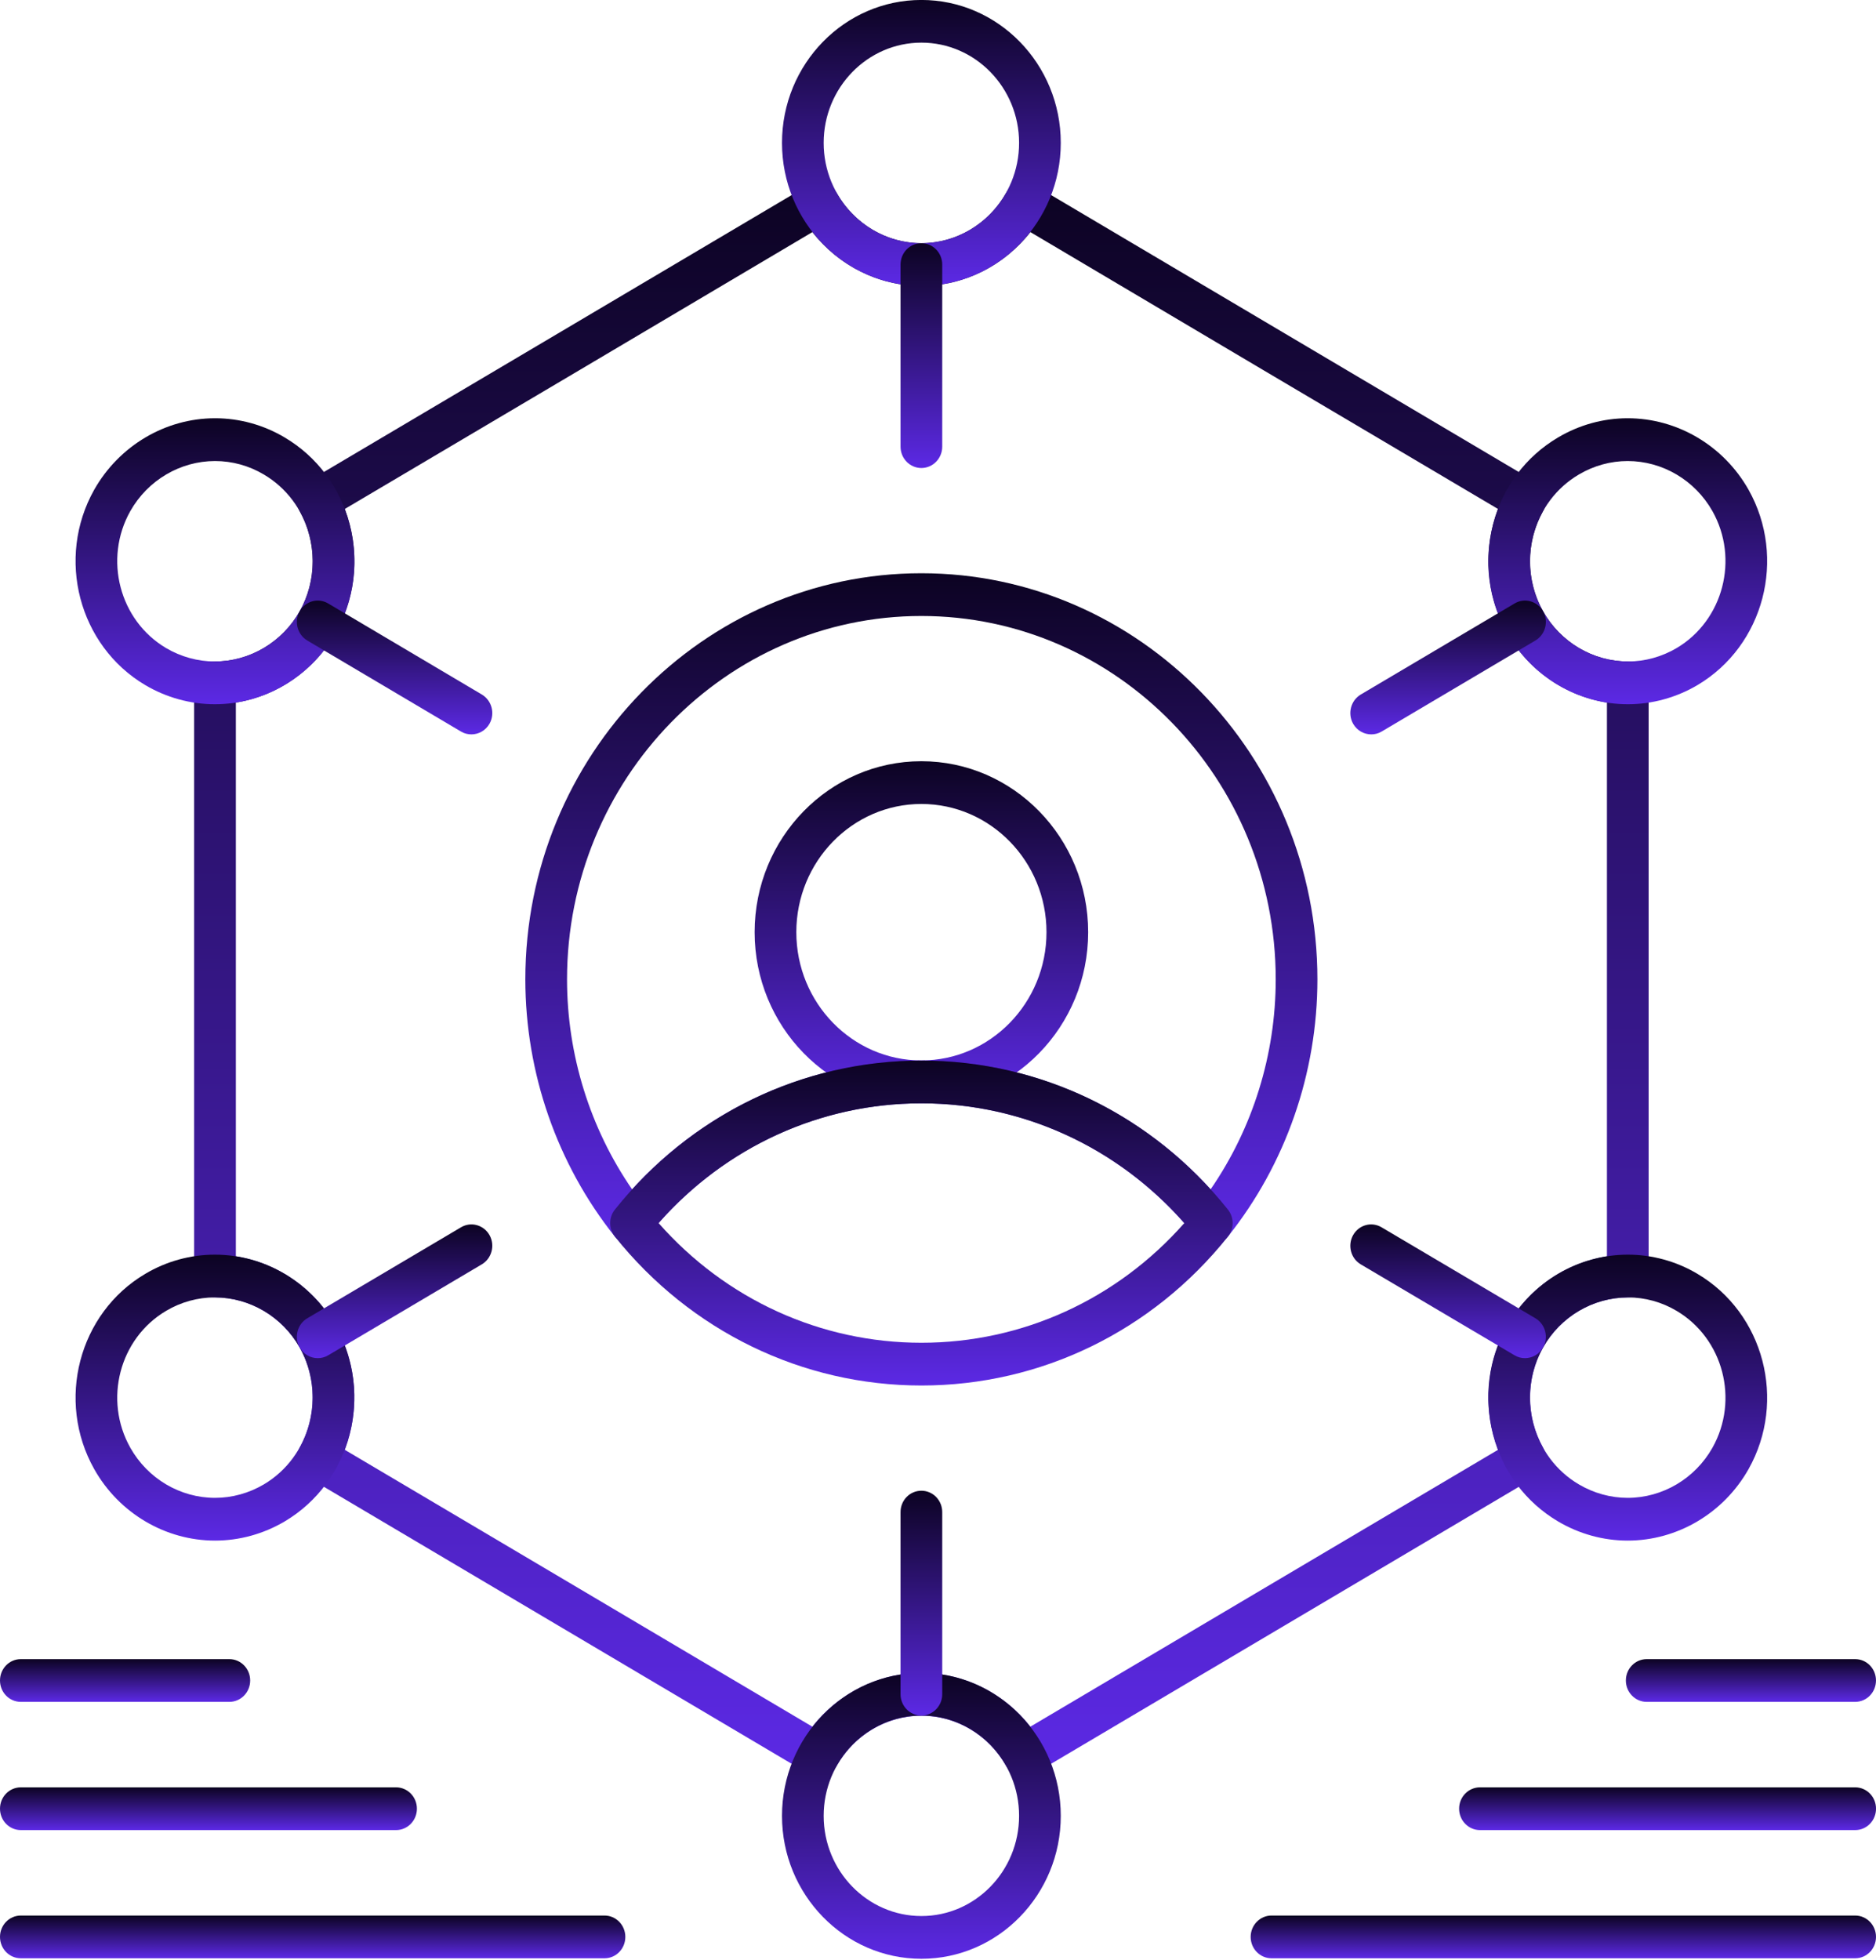 <svg width="90" height="94" viewBox="0 0 90 94" fill="none" xmlns="http://www.w3.org/2000/svg">
<path d="M44.202 38.556C40.895 38.556 38.203 41.312 38.203 44.706C38.203 48.097 40.895 50.856 44.202 50.856C47.513 50.856 50.205 48.097 50.205 44.706C50.205 41.312 47.513 38.556 44.202 38.556ZM44.202 52.906C39.792 52.906 36.203 49.224 36.203 44.706C36.203 40.182 39.792 36.506 44.202 36.506C48.615 36.506 52.204 40.182 52.204 44.706C52.204 49.224 48.615 52.906 44.202 52.906Z" fill="url(#paint0_linear_970_27836)"/>
<path d="M44.201 29.541C34.829 29.541 27.203 37.362 27.203 46.969C27.203 50.577 28.303 54.106 30.324 57.037C33.916 53.097 38.904 50.862 44.201 50.862C49.498 50.862 54.492 53.097 58.078 57.037C60.1 54.106 61.202 50.577 61.202 46.969C61.202 37.362 53.579 29.541 44.201 29.541ZM58.135 59.68C57.835 59.68 57.549 59.541 57.359 59.303C54.114 55.242 49.317 52.912 44.201 52.912C39.086 52.912 34.291 55.242 31.046 59.306C30.854 59.541 30.57 59.68 30.273 59.68C29.973 59.68 29.689 59.541 29.5 59.306C26.73 55.837 25.203 51.457 25.203 46.969C25.203 36.229 33.727 27.491 44.201 27.491C54.679 27.491 63.202 36.229 63.202 46.969C63.202 51.457 61.678 55.837 58.908 59.303C58.716 59.541 58.432 59.68 58.135 59.68Z" fill="url(#paint1_linear_970_27836)"/>
<path d="M31.595 58.655C34.819 62.315 39.37 64.395 44.205 64.395C49.042 64.395 53.59 62.315 56.817 58.655C53.59 54.996 49.042 52.912 44.205 52.912C39.37 52.912 34.819 54.996 31.595 58.655ZM44.205 66.445C38.489 66.445 33.13 63.841 29.5 59.306C29.198 58.929 29.198 58.384 29.5 58.007C33.13 53.466 38.489 50.862 44.205 50.862C49.923 50.862 55.282 53.466 58.908 58.007C59.211 58.384 59.211 58.929 58.908 59.306C55.282 63.844 49.923 66.445 44.205 66.445Z" fill="url(#paint2_linear_970_27836)"/>
<path d="M16.541 69.529L27.759 76.167L38.974 82.807C40.231 81.198 42.158 80.228 44.204 80.228C46.247 80.228 48.174 81.198 49.43 82.807L60.648 76.167L71.866 69.529C71.133 67.607 71.277 65.41 72.296 63.598C73.323 61.786 75.103 60.559 77.092 60.249V33.693C75.103 33.379 73.323 32.152 72.298 30.34C71.277 28.529 71.133 26.337 71.866 24.409L60.648 17.774L49.433 11.131C48.171 12.743 46.247 13.713 44.204 13.713C42.161 13.713 40.234 12.743 38.974 11.131L27.759 17.774L16.541 24.409C17.274 26.337 17.128 28.529 16.109 30.34C15.085 32.152 13.304 33.379 11.315 33.693V60.249C13.304 60.559 15.085 61.786 16.109 63.595C17.128 65.41 17.271 67.607 16.541 69.529ZM49.13 85.195C49.044 85.195 48.957 85.184 48.871 85.159C48.614 85.09 48.395 84.918 48.266 84.683C47.43 83.201 45.874 82.281 44.204 82.281C42.534 82.281 40.977 83.201 40.139 84.683C40.007 84.918 39.791 85.09 39.534 85.159C39.277 85.229 39.004 85.195 38.775 85.057L26.757 77.943L14.742 70.831C14.263 70.549 14.101 69.923 14.374 69.432C15.207 67.947 15.207 66.102 14.377 64.62C13.539 63.144 11.982 62.224 10.312 62.218C9.761 62.218 9.312 61.761 9.312 61.193V32.748C9.312 32.183 9.761 31.726 10.312 31.723C11.982 31.72 13.539 30.797 14.377 29.315C15.209 27.836 15.207 25.994 14.374 24.506C14.101 24.016 14.263 23.392 14.742 23.107L26.757 15.998L38.775 8.884C39.253 8.599 39.864 8.768 40.139 9.258C40.977 10.741 42.534 11.663 44.201 11.663C45.871 11.663 47.428 10.741 48.266 9.258C48.541 8.768 49.152 8.602 49.63 8.884L61.648 15.998L73.663 23.11C74.141 23.392 74.306 24.016 74.031 24.506C73.195 25.994 73.195 27.836 74.028 29.315C74.866 30.797 76.422 31.72 78.095 31.723C78.646 31.726 79.092 32.183 79.092 32.748V61.196C79.092 61.761 78.646 62.218 78.095 62.221C76.422 62.224 74.866 63.144 74.028 64.623C73.195 66.102 73.195 67.947 74.031 69.432C74.303 69.923 74.141 70.549 73.663 70.831L61.648 77.943L49.63 85.057C49.476 85.148 49.303 85.195 49.13 85.195Z" fill="url(#paint3_linear_970_27836)"/>
<path d="M44.204 2.045C41.618 2.045 39.515 4.203 39.515 6.852C39.515 9.503 41.618 11.661 44.204 11.661C46.788 11.661 48.89 9.503 48.89 6.852C48.89 4.203 46.788 2.045 44.204 2.045ZM44.204 13.711C40.515 13.711 37.516 10.633 37.516 6.852C37.516 3.073 40.515 -0.002 44.204 -0.002C47.89 -0.002 50.89 3.073 50.89 6.852C50.89 10.633 47.89 13.711 44.204 13.711Z" fill="url(#paint4_linear_970_27836)"/>
<path d="M78.086 22.11C77.27 22.11 76.462 22.332 75.745 22.756C74.659 23.396 73.886 24.432 73.559 25.673C73.238 26.911 73.402 28.208 74.027 29.319C74.862 30.804 76.421 31.723 78.097 31.723C78.915 31.723 79.723 31.499 80.434 31.081C82.672 29.754 83.445 26.806 82.153 24.512C81.315 23.03 79.756 22.11 78.086 22.11ZM78.097 33.773C75.708 33.773 73.486 32.46 72.294 30.344C71.403 28.759 71.168 26.909 71.63 25.141C72.089 23.371 73.197 21.894 74.746 20.98C75.762 20.376 76.918 20.058 78.086 20.058C80.469 20.058 82.691 21.373 83.885 23.485C85.728 26.765 84.628 30.964 81.434 32.856C80.418 33.455 79.264 33.773 78.097 33.773Z" fill="url(#paint5_linear_970_27836)"/>
<path d="M78.097 62.22C76.421 62.22 74.862 63.139 74.027 64.622C73.402 65.733 73.238 67.029 73.559 68.27C73.886 69.511 74.659 70.547 75.745 71.187C76.459 71.608 77.27 71.833 78.086 71.833C79.756 71.833 81.315 70.913 82.153 69.431C83.445 67.134 82.672 64.189 80.434 62.865C79.723 62.441 78.913 62.22 78.097 62.22ZM78.086 73.883C76.918 73.883 75.762 73.564 74.746 72.963C73.197 72.046 72.089 70.57 71.63 68.799C71.168 67.032 71.403 65.184 72.294 63.597C73.486 61.48 75.71 60.17 78.097 60.17C79.264 60.17 80.418 60.486 81.434 61.09C84.628 62.979 85.728 67.179 83.885 70.456C82.691 72.57 80.469 73.883 78.086 73.883Z" fill="url(#paint6_linear_970_27836)"/>
<path d="M44.204 82.275C41.618 82.275 39.515 84.433 39.515 87.084C39.515 89.732 41.618 91.888 44.204 91.888C46.788 91.888 48.89 89.732 48.89 87.084C48.89 84.433 46.788 82.275 44.204 82.275ZM44.204 93.938C40.515 93.938 37.516 90.862 37.516 87.084C37.516 83.302 40.515 80.227 44.204 80.227C47.89 80.227 50.89 83.302 50.89 87.084C50.89 90.862 47.89 93.938 44.204 93.938Z" fill="url(#paint7_linear_970_27836)"/>
<path d="M10.309 62.22C9.49 62.22 8.682 62.441 7.969 62.865C5.729 64.187 4.958 67.134 6.253 69.431C7.088 70.913 8.644 71.833 10.317 71.833C11.136 71.833 11.944 71.608 12.658 71.187C14.895 69.863 15.665 66.915 14.376 64.619C13.539 63.139 11.979 62.22 10.309 62.22ZM10.317 73.883C7.936 73.883 5.712 72.57 4.521 70.456C2.675 67.179 3.775 62.976 6.969 61.09C7.985 60.486 9.139 60.17 10.309 60.17C12.69 60.17 14.914 61.48 16.106 63.594C17.949 66.871 16.849 71.074 13.658 72.963C12.641 73.564 11.488 73.883 10.317 73.883Z" fill="url(#paint8_linear_970_27836)"/>
<path d="M10.318 22.11C8.648 22.11 7.089 23.03 6.251 24.512C4.959 26.809 5.729 29.756 7.97 31.081C8.683 31.499 9.491 31.723 10.307 31.723C11.98 31.723 13.539 30.804 14.377 29.319C15.001 28.208 15.166 26.911 14.842 25.673C14.518 24.432 13.742 23.396 12.658 22.756C11.945 22.332 11.137 22.11 10.318 22.11ZM10.307 33.773C9.14 33.773 7.986 33.455 6.97 32.856C3.775 30.967 2.676 26.765 4.519 23.487C5.716 21.373 7.937 20.058 10.318 20.058C11.488 20.058 12.645 20.376 13.658 20.98C15.204 21.894 16.312 23.374 16.774 25.141C17.239 26.911 17.001 28.759 16.11 30.344C14.915 32.46 12.691 33.773 10.307 33.773Z" fill="url(#paint9_linear_970_27836)"/>
<path d="M44.203 22.445C43.649 22.445 43.203 21.985 43.203 21.42V12.688C43.203 12.12 43.649 11.663 44.203 11.663C44.754 11.663 45.203 12.12 45.203 12.688V21.42C45.203 21.985 44.754 22.445 44.203 22.445Z" fill="url(#paint10_linear_970_27836)"/>
<path d="M65.786 35.219C65.437 35.219 65.102 35.036 64.915 34.709C64.64 34.219 64.802 33.593 65.283 33.307L72.661 28.941C73.139 28.656 73.75 28.825 74.028 29.315C74.304 29.803 74.141 30.432 73.66 30.717L66.283 35.083C66.126 35.177 65.953 35.219 65.786 35.219Z" fill="url(#paint11_linear_970_27836)"/>
<path d="M73.161 65.133C72.993 65.133 72.817 65.091 72.661 64.997L65.28 60.634C64.802 60.351 64.64 59.722 64.915 59.232C65.191 58.742 65.802 58.573 66.28 58.858L73.661 63.221C74.139 63.504 74.304 64.13 74.025 64.62C73.842 64.95 73.507 65.133 73.161 65.133Z" fill="url(#paint12_linear_970_27836)"/>
<path d="M44.203 82.273C43.649 82.273 43.203 81.816 43.203 81.248V72.516C43.203 71.948 43.649 71.491 44.203 71.491C44.754 71.491 45.203 71.948 45.203 72.516V81.248C45.203 81.816 44.754 82.273 44.203 82.273Z" fill="url(#paint13_linear_970_27836)"/>
<path d="M15.244 65.133C14.895 65.133 14.56 64.95 14.376 64.623C14.101 64.13 14.263 63.504 14.741 63.221L22.116 58.858C22.595 58.573 23.205 58.742 23.484 59.232C23.759 59.72 23.595 60.349 23.116 60.634L15.744 64.997C15.585 65.091 15.412 65.133 15.244 65.133Z" fill="url(#paint14_linear_970_27836)"/>
<path d="M22.616 35.219C22.446 35.219 22.273 35.177 22.116 35.083L14.741 30.717C14.263 30.432 14.101 29.803 14.376 29.315C14.652 28.825 15.263 28.656 15.744 28.941L23.116 33.307C23.595 33.593 23.759 34.219 23.484 34.709C23.297 35.036 22.959 35.219 22.616 35.219Z" fill="url(#paint15_linear_970_27836)"/>
<path d="M89 93.914H61C60.449 93.914 60 93.457 60 92.889C60 92.324 60.449 91.864 61 91.864H89C89.554 91.864 90 92.324 90 92.889C90 93.457 89.554 93.914 89 93.914Z" fill="url(#paint16_linear_970_27836)"/>
<path d="M89.001 87.766H71C70.451 87.766 70 87.308 70 86.741C70 86.173 70.451 85.716 71 85.716H89.001C89.555 85.716 90.001 86.173 90.001 86.741C90.001 87.308 89.555 87.766 89.001 87.766Z" fill="url(#paint17_linear_970_27836)"/>
<path d="M88.999 81.617H79C78.449 81.617 78 81.16 78 80.592C78 80.024 78.449 79.567 79 79.567H88.999C89.553 79.567 89.999 80.024 89.999 80.592C89.999 81.16 89.553 81.617 88.999 81.617Z" fill="url(#paint18_linear_970_27836)"/>
<path d="M29 93.914H1C0.446 93.914 0 93.457 0 92.889C0 92.324 0.446 91.864 1 91.864H29C29.554 91.864 30 92.324 30 92.889C30 93.457 29.554 93.914 29 93.914Z" fill="url(#paint19_linear_970_27836)"/>
<path d="M19.001 87.766H1C0.446 87.766 0 87.308 0 86.741C0 86.173 0.446 85.716 1 85.716H19.001C19.552 85.716 20.001 86.173 20.001 86.741C20.001 87.308 19.552 87.766 19.001 87.766Z" fill="url(#paint20_linear_970_27836)"/>
<path d="M11.002 81.617H1C0.446 81.617 0 81.16 0 80.592C0 80.024 0.446 79.567 1 79.567H11.002C11.553 79.567 12.002 80.024 12.002 80.592C12.002 81.16 11.553 81.617 11.002 81.617Z" fill="url(#paint21_linear_970_27836)"/>
<defs>
<linearGradient id="paint0_linear_970_27836" x1="44.204" y1="52.906" x2="44.204" y2="36.506" gradientUnits="userSpaceOnUse">
<stop stop-color="#5C29E5"/>
<stop offset="1" stop-color="#0C0322"/>
</linearGradient>
<linearGradient id="paint1_linear_970_27836" x1="44.203" y1="59.68" x2="44.203" y2="27.491" gradientUnits="userSpaceOnUse">
<stop stop-color="#5C29E5"/>
<stop offset="1" stop-color="#0C0322"/>
</linearGradient>
<linearGradient id="paint2_linear_970_27836" x1="44.204" y1="66.445" x2="44.204" y2="50.862" gradientUnits="userSpaceOnUse">
<stop stop-color="#5C29E5"/>
<stop offset="1" stop-color="#0C0322"/>
</linearGradient>
<linearGradient id="paint3_linear_970_27836" x1="44.202" y1="85.195" x2="44.202" y2="8.746" gradientUnits="userSpaceOnUse">
<stop stop-color="#5C29E5"/>
<stop offset="1" stop-color="#0C0322"/>
</linearGradient>
<linearGradient id="paint4_linear_970_27836" x1="44.203" y1="13.711" x2="44.203" y2="-0.002" gradientUnits="userSpaceOnUse">
<stop stop-color="#5C29E5"/>
<stop offset="1" stop-color="#0C0322"/>
</linearGradient>
<linearGradient id="paint5_linear_970_27836" x1="78.089" y1="33.773" x2="78.089" y2="20.058" gradientUnits="userSpaceOnUse">
<stop stop-color="#5C29E5"/>
<stop offset="1" stop-color="#0C0322"/>
</linearGradient>
<linearGradient id="paint6_linear_970_27836" x1="78.089" y1="73.883" x2="78.089" y2="60.17" gradientUnits="userSpaceOnUse">
<stop stop-color="#5C29E5"/>
<stop offset="1" stop-color="#0C0322"/>
</linearGradient>
<linearGradient id="paint7_linear_970_27836" x1="44.203" y1="93.938" x2="44.203" y2="80.227" gradientUnits="userSpaceOnUse">
<stop stop-color="#5C29E5"/>
<stop offset="1" stop-color="#0C0322"/>
</linearGradient>
<linearGradient id="paint8_linear_970_27836" x1="10.312" y1="73.883" x2="10.312" y2="60.17" gradientUnits="userSpaceOnUse">
<stop stop-color="#5C29E5"/>
<stop offset="1" stop-color="#0C0322"/>
</linearGradient>
<linearGradient id="paint9_linear_970_27836" x1="10.316" y1="33.773" x2="10.316" y2="20.058" gradientUnits="userSpaceOnUse">
<stop stop-color="#5C29E5"/>
<stop offset="1" stop-color="#0C0322"/>
</linearGradient>
<linearGradient id="paint10_linear_970_27836" x1="44.203" y1="22.445" x2="44.203" y2="11.663" gradientUnits="userSpaceOnUse">
<stop stop-color="#5C29E5"/>
<stop offset="1" stop-color="#0C0322"/>
</linearGradient>
<linearGradient id="paint11_linear_970_27836" x1="69.472" y1="35.219" x2="69.472" y2="28.802" gradientUnits="userSpaceOnUse">
<stop stop-color="#5C29E5"/>
<stop offset="1" stop-color="#0C0322"/>
</linearGradient>
<linearGradient id="paint12_linear_970_27836" x1="69.471" y1="65.133" x2="69.471" y2="58.719" gradientUnits="userSpaceOnUse">
<stop stop-color="#5C29E5"/>
<stop offset="1" stop-color="#0C0322"/>
</linearGradient>
<linearGradient id="paint13_linear_970_27836" x1="44.203" y1="82.273" x2="44.203" y2="71.491" gradientUnits="userSpaceOnUse">
<stop stop-color="#5C29E5"/>
<stop offset="1" stop-color="#0C0322"/>
</linearGradient>
<linearGradient id="paint14_linear_970_27836" x1="18.93" y1="65.133" x2="18.93" y2="58.719" gradientUnits="userSpaceOnUse">
<stop stop-color="#5C29E5"/>
<stop offset="1" stop-color="#0C0322"/>
</linearGradient>
<linearGradient id="paint15_linear_970_27836" x1="18.93" y1="35.219" x2="18.93" y2="28.802" gradientUnits="userSpaceOnUse">
<stop stop-color="#5C29E5"/>
<stop offset="1" stop-color="#0C0322"/>
</linearGradient>
<linearGradient id="paint16_linear_970_27836" x1="75" y1="93.914" x2="75" y2="91.864" gradientUnits="userSpaceOnUse">
<stop stop-color="#5C29E5"/>
<stop offset="1" stop-color="#0C0322"/>
</linearGradient>
<linearGradient id="paint17_linear_970_27836" x1="80" y1="87.766" x2="80" y2="85.716" gradientUnits="userSpaceOnUse">
<stop stop-color="#5C29E5"/>
<stop offset="1" stop-color="#0C0322"/>
</linearGradient>
<linearGradient id="paint18_linear_970_27836" x1="83.999" y1="81.617" x2="83.999" y2="79.567" gradientUnits="userSpaceOnUse">
<stop stop-color="#5C29E5"/>
<stop offset="1" stop-color="#0C0322"/>
</linearGradient>
<linearGradient id="paint19_linear_970_27836" x1="15" y1="93.914" x2="15" y2="91.864" gradientUnits="userSpaceOnUse">
<stop stop-color="#5C29E5"/>
<stop offset="1" stop-color="#0C0322"/>
</linearGradient>
<linearGradient id="paint20_linear_970_27836" x1="10" y1="87.766" x2="10" y2="85.716" gradientUnits="userSpaceOnUse">
<stop stop-color="#5C29E5"/>
<stop offset="1" stop-color="#0C0322"/>
</linearGradient>
<linearGradient id="paint21_linear_970_27836" x1="6.001" y1="81.617" x2="6.001" y2="79.567" gradientUnits="userSpaceOnUse">
<stop stop-color="#5C29E5"/>
<stop offset="1" stop-color="#0C0322"/>
</linearGradient>
</defs>
</svg>
